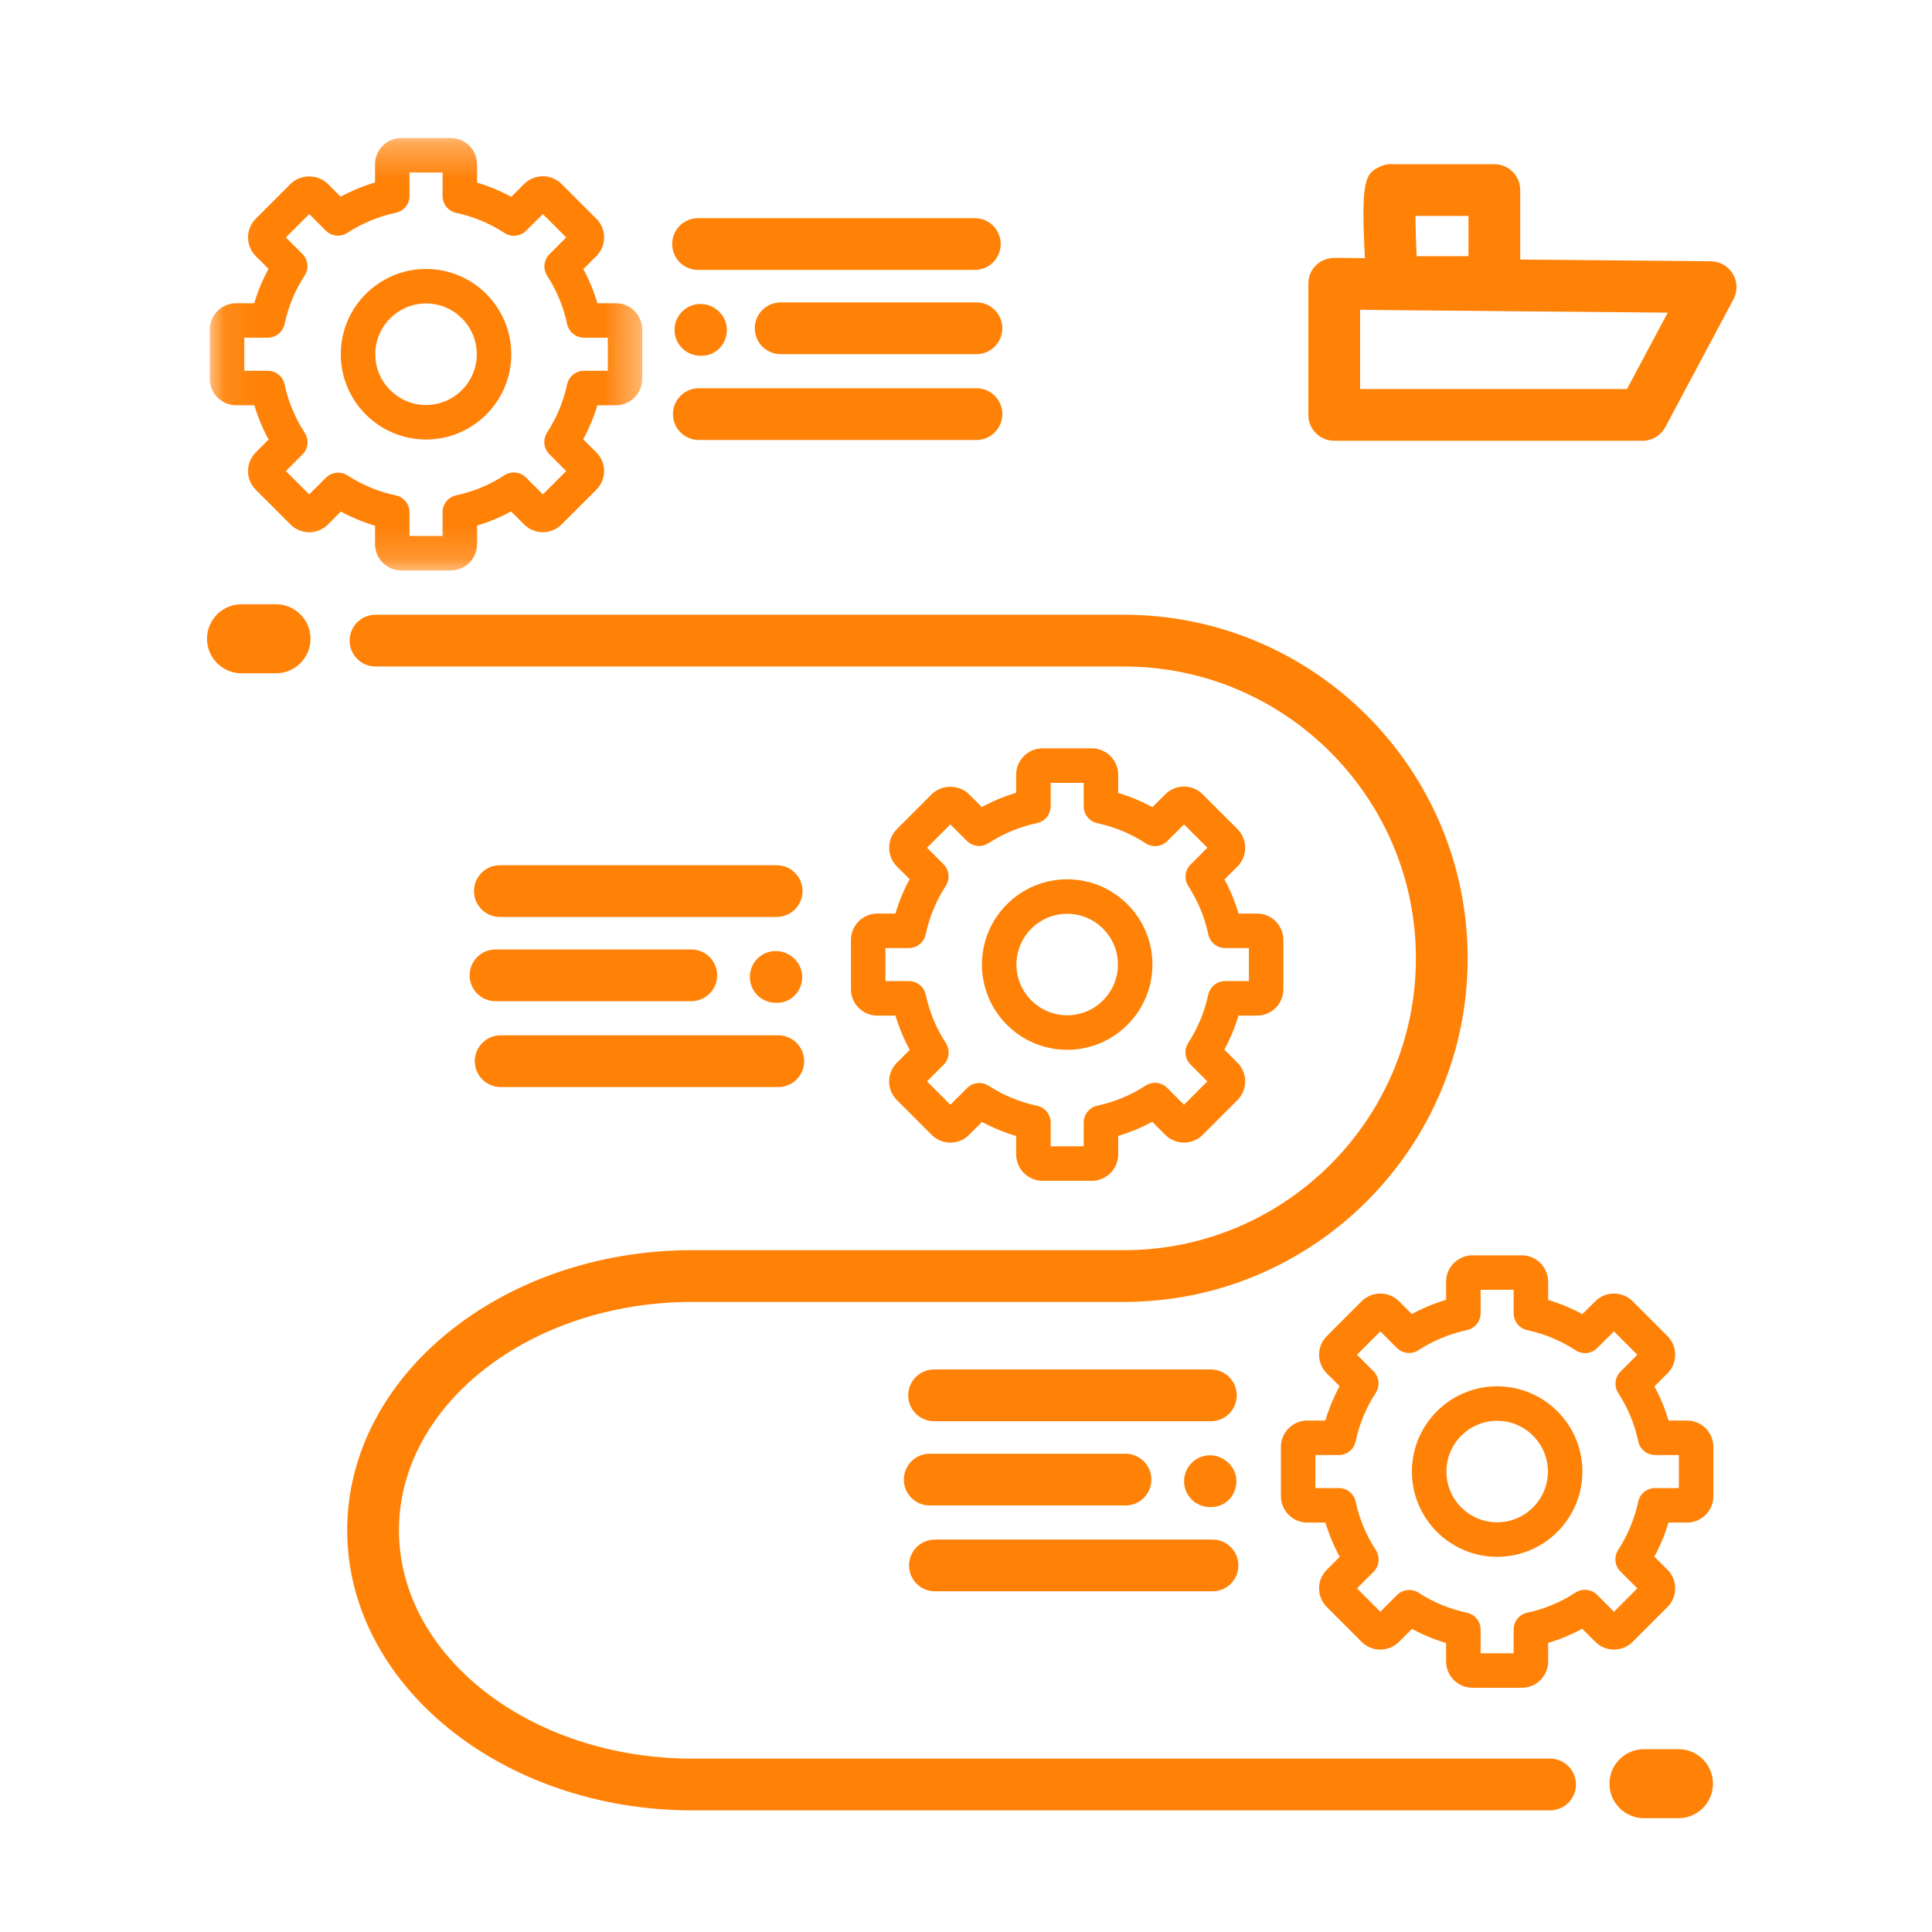 <?xml version="1.0" encoding="UTF-8"?>
<svg width="56px" height="56px" viewBox="0 0 56 56" version="1.1" xmlns="http://www.w3.org/2000/svg" xmlns:xlink="http://www.w3.org/1999/xlink">
    <title>icon-services</title>
    <defs>
        <polygon id="path-1" points="0.081 0.299 12.617 0.299 12.617 12.834 0.081 12.834"></polygon>
    </defs>
    <g id="icon-services" stroke="none" stroke-width="1" fill="none" fill-rule="evenodd">
        <g id="Group-48" transform="translate(6, 3)">
            <path d="M24.933,23.487 C24.122,23.487 23.462,24.147 23.462,24.958 C23.462,25.769 24.122,26.429 24.933,26.429 C25.744,26.429 26.404,25.769 26.404,24.958 C26.404,24.147 25.744,23.487 24.933,23.487 M24.933,27.429 C23.57,27.429 22.462,26.321 22.462,24.958 C22.462,23.595 23.57,22.487 24.933,22.487 C26.296,22.487 27.404,23.595 27.404,24.958 C27.404,26.321 26.296,27.429 24.933,27.429" id="Fill-1" fill="#FF8106"></path>
            <path d="M24.454,30.226 L25.412,30.226 L25.412,29.537 C25.412,29.301 25.577,29.098 25.807,29.048 C26.305,28.942 26.775,28.747 27.205,28.467 C27.403,28.339 27.664,28.367 27.831,28.533 L28.319,29.022 L28.996,28.345 L28.507,27.855 C28.34,27.688 28.313,27.428 28.441,27.23 C28.72,26.8 28.915,26.33 29.021,25.834 C29.07,25.603 29.274,25.438 29.51,25.438 L30.2,25.438 L30.2,24.48 L29.512,24.48 C29.276,24.48 29.072,24.314 29.023,24.084 C28.917,23.585 28.723,23.114 28.444,22.684 C28.316,22.486 28.343,22.225 28.51,22.059 L28.996,21.572 L28.319,20.896 L27.835,21.379 C27.667,21.546 27.406,21.574 27.209,21.444 C26.779,21.164 26.307,20.968 25.807,20.861 C25.577,20.812 25.412,20.608 25.412,20.372 L25.412,19.691 L24.454,19.691 L24.454,20.369 C24.454,20.605 24.289,20.81 24.058,20.858 C23.558,20.964 23.085,21.16 22.652,21.44 C22.454,21.569 22.194,21.542 22.026,21.375 L21.547,20.896 L20.87,21.573 L21.349,22.052 C21.516,22.219 21.543,22.48 21.414,22.678 C21.134,23.109 20.938,23.583 20.832,24.084 C20.783,24.314 20.579,24.48 20.343,24.48 L19.665,24.48 L19.665,25.438 L20.345,25.438 C20.581,25.438 20.785,25.603 20.834,25.834 C20.94,26.333 21.136,26.805 21.417,27.236 C21.546,27.434 21.519,27.695 21.352,27.862 L20.87,28.345 L21.547,29.022 L22.031,28.538 C22.199,28.371 22.459,28.344 22.656,28.471 C23.088,28.751 23.56,28.945 24.057,29.05 C24.289,29.099 24.454,29.303 24.454,29.54 L24.454,30.226 Z M25.646,31.226 L24.219,31.226 C23.797,31.226 23.454,30.883 23.454,30.461 L23.454,29.929 C23.111,29.827 22.78,29.69 22.464,29.519 L22.088,29.895 C21.79,30.194 21.304,30.194 21.006,29.895 L19.997,28.886 C19.852,28.741 19.772,28.549 19.772,28.345 C19.772,28.14 19.852,27.948 19.997,27.804 L20.37,27.431 C20.197,27.114 20.059,26.782 19.956,26.438 L19.431,26.438 C19.009,26.438 18.665,26.094 18.665,25.672 L18.665,24.245 C18.665,23.823 19.009,23.48 19.431,23.48 L19.954,23.48 C20.056,23.134 20.194,22.801 20.367,22.484 L19.997,22.114 C19.699,21.816 19.698,21.331 19.996,21.032 L21.006,20.022 C21.295,19.733 21.799,19.733 22.088,20.022 L22.458,20.393 C22.776,20.221 23.109,20.083 23.454,19.98 L23.454,19.457 C23.454,19.034 23.797,18.691 24.219,18.691 L25.646,18.691 C26.068,18.691 26.412,19.034 26.412,19.457 L26.412,19.984 C26.756,20.086 27.087,20.225 27.403,20.397 L27.778,20.022 C28.076,19.725 28.561,19.725 28.859,20.022 L29.869,21.031 C30.167,21.331 30.167,21.816 29.869,22.114 L29.492,22.491 C29.663,22.807 29.799,23.137 29.901,23.48 L30.435,23.48 C30.857,23.48 31.2,23.823 31.2,24.245 L31.2,25.672 C31.2,26.094 30.857,26.438 30.435,26.438 L29.898,26.438 C29.797,26.779 29.66,27.109 29.489,27.423 L29.869,27.804 C30.167,28.102 30.167,28.587 29.869,28.886 L28.86,29.895 C28.562,30.193 28.077,30.194 27.778,29.895 L27.398,29.515 C27.083,29.686 26.754,29.823 26.412,29.925 L26.412,30.461 C26.412,30.883 26.068,31.226 25.646,31.226 L25.646,31.226 Z" id="Fill-3" fill="#FF8106"></path>
            <path d="M37.395,38.183 C36.584,38.183 35.925,38.843 35.925,39.654 C35.925,40.465 36.584,41.125 37.395,41.125 C38.206,41.125 38.867,40.465 38.867,39.654 C38.867,38.843 38.206,38.183 37.395,38.183 M37.395,42.125 C36.032,42.125 34.925,41.017 34.925,39.654 C34.925,38.291 36.032,37.183 37.395,37.183 C38.758,37.183 39.867,38.291 39.867,39.654 C39.867,41.017 38.758,42.125 37.395,42.125" id="Fill-5" fill="#FF8106"></path>
            <path d="M36.916,44.921 L37.874,44.921 L37.874,44.233 C37.874,43.997 38.039,43.793 38.27,43.744 C38.767,43.637 39.237,43.442 39.667,43.162 C39.864,43.034 40.127,43.061 40.294,43.228 L40.782,43.717 L41.459,43.04 L40.969,42.551 C40.803,42.384 40.776,42.123 40.904,41.925 C41.182,41.496 41.377,41.026 41.484,40.528 C41.533,40.298 41.737,40.133 41.974,40.133 L42.663,40.133 L42.663,39.175 L41.974,39.175 C41.739,39.175 41.535,39.009 41.486,38.778 C41.38,38.281 41.187,37.81 40.907,37.379 C40.779,37.181 40.806,36.921 40.974,36.754 L41.459,36.268 L40.782,35.591 L40.297,36.074 C40.13,36.242 39.87,36.269 39.672,36.14 C39.24,35.859 38.77,35.663 38.27,35.556 C38.039,35.507 37.874,35.303 37.874,35.067 L37.874,34.386 L36.916,34.386 L36.916,35.065 C36.916,35.301 36.752,35.505 36.52,35.554 C36.02,35.66 35.547,35.856 35.114,36.136 C34.917,36.265 34.656,36.237 34.489,36.07 L34.01,35.591 L33.333,36.268 L33.812,36.747 C33.978,36.914 34.005,37.175 33.877,37.373 C33.596,37.805 33.401,38.278 33.294,38.779 C33.245,39.009 33.041,39.175 32.806,39.175 L32.127,39.175 L32.127,40.133 L32.807,40.133 C33.044,40.133 33.248,40.298 33.295,40.528 C33.403,41.029 33.599,41.501 33.88,41.931 C34.008,42.13 33.981,42.391 33.815,42.558 L33.333,43.04 L34.01,43.717 L34.493,43.233 C34.66,43.065 34.922,43.039 35.118,43.166 C35.55,43.446 36.022,43.64 36.52,43.746 C36.752,43.795 36.916,43.999 36.916,44.235 L36.916,44.921 Z M38.108,45.921 L36.682,45.921 C36.26,45.921 35.916,45.578 35.916,45.156 L35.916,44.624 C35.574,44.522 35.242,44.385 34.926,44.214 L34.55,44.59 C34.252,44.888 33.767,44.889 33.468,44.59 L32.459,43.581 C32.315,43.437 32.234,43.245 32.234,43.04 C32.234,42.835 32.315,42.642 32.461,42.498 L32.833,42.126 C32.66,41.809 32.522,41.477 32.419,41.133 L31.893,41.133 C31.471,41.133 31.128,40.789 31.128,40.367 L31.128,38.94 C31.128,38.518 31.471,38.175 31.893,38.175 L32.416,38.175 C32.519,37.829 32.657,37.496 32.83,37.179 L32.459,36.809 C32.315,36.665 32.234,36.473 32.234,36.268 C32.234,36.063 32.315,35.87 32.461,35.726 L33.468,34.717 C33.767,34.42 34.252,34.42 34.55,34.717 L34.922,35.088 C35.239,34.916 35.572,34.778 35.916,34.676 L35.916,34.152 C35.916,33.73 36.26,33.386 36.682,33.386 L38.108,33.386 C38.532,33.386 38.874,33.73 38.874,34.152 L38.874,34.679 C39.218,34.782 39.55,34.92 39.865,35.092 L40.24,34.717 C40.539,34.421 41.026,34.42 41.322,34.717 L42.331,35.727 C42.477,35.87 42.556,36.063 42.556,36.268 C42.556,36.473 42.477,36.665 42.331,36.81 L41.955,37.186 C42.126,37.502 42.263,37.833 42.364,38.175 L42.898,38.175 C43.319,38.175 43.663,38.518 43.663,38.94 L43.663,40.367 C43.663,40.789 43.319,41.133 42.898,41.133 L42.361,41.133 C42.26,41.474 42.123,41.804 41.952,42.119 L42.331,42.499 C42.477,42.642 42.556,42.835 42.556,43.04 C42.556,43.245 42.477,43.437 42.331,43.582 L41.322,44.59 C41.025,44.888 40.539,44.888 40.242,44.591 L39.861,44.21 C39.547,44.382 39.217,44.519 38.874,44.62 L38.874,45.156 C38.874,45.578 38.532,45.921 38.108,45.921 L38.108,45.921 Z" id="Fill-7" fill="#FF8106"></path>
            <path d="M6.349,5.796 C5.538,5.796 4.878,6.456 4.878,7.268 C4.878,8.079 5.538,8.739 6.349,8.739 C7.16,8.739 7.82,8.079 7.82,7.268 C7.82,6.456 7.16,5.796 6.349,5.796 M6.349,9.739 C4.986,9.739 3.878,8.63 3.878,7.268 C3.878,5.905 4.986,4.796 6.349,4.796 C7.712,4.796 8.82,5.905 8.82,7.268 C8.82,8.63 7.712,9.739 6.349,9.739" id="Fill-9" fill="#FF8106"></path>
            <g id="Group-13" transform="translate(0, 0.701)">
                <mask id="mask-2" fill="white">
                    <use xlink:href="#path-1"></use>
                </mask>
                <g id="Clip-12"></g>
                <path d="M5.87,11.834 L6.828,11.834 L6.828,11.145 C6.828,10.909 6.993,10.706 7.224,10.656 C7.721,10.55 8.191,10.355 8.621,10.075 C8.819,9.947 9.08,9.973 9.247,10.141 L9.735,10.63 L10.412,9.953 L9.923,9.464 C9.756,9.297 9.729,9.036 9.857,8.838 C10.136,8.409 10.331,7.939 10.438,7.441 C10.487,7.211 10.691,7.046 10.927,7.046 L11.617,7.046 L11.617,6.088 L10.928,6.088 C10.692,6.088 10.488,5.922 10.439,5.692 C10.333,5.193 10.139,4.722 9.86,4.292 C9.732,4.094 9.76,3.834 9.927,3.667 L10.412,3.181 L9.735,2.504 L9.251,2.987 C9.084,3.155 8.822,3.181 8.625,3.053 C8.195,2.773 7.724,2.576 7.224,2.469 C6.993,2.42 6.828,2.216 6.828,1.98 L6.828,1.299 L5.87,1.299 L5.87,1.978 C5.87,2.214 5.705,2.418 5.473,2.467 C4.974,2.572 4.501,2.768 4.068,3.049 C3.87,3.177 3.61,3.15 3.442,2.983 L2.963,2.504 L2.286,3.181 L2.765,3.66 C2.932,3.827 2.959,4.088 2.831,4.286 C2.55,4.718 2.354,5.191 2.248,5.692 C2.199,5.922 1.995,6.088 1.759,6.088 L1.081,6.088 L1.081,7.046 L1.761,7.046 C1.997,7.046 2.201,7.211 2.249,7.441 C2.356,7.942 2.553,8.414 2.833,8.844 C2.962,9.042 2.935,9.303 2.768,9.47 L2.286,9.953 L2.963,10.63 L3.447,10.146 C3.615,9.979 3.874,9.951 4.072,10.079 C4.504,10.359 4.975,10.553 5.474,10.659 C5.705,10.708 5.87,10.912 5.87,11.148 L5.87,11.834 Z M7.062,12.834 L5.636,12.834 C5.213,12.834 4.87,12.491 4.87,12.069 L4.87,11.537 C4.527,11.435 4.196,11.298 3.88,11.127 L3.504,11.503 C3.206,11.802 2.72,11.802 2.422,11.503 L1.413,10.494 C1.114,10.195 1.114,9.71 1.413,9.412 L1.786,9.039 C1.613,8.722 1.475,8.39 1.372,8.046 L0.847,8.046 C0.425,8.046 0.081,7.702 0.081,7.28 L0.081,5.853 C0.081,5.431 0.425,5.088 0.847,5.088 L1.37,5.088 C1.472,4.742 1.61,4.41 1.783,4.092 L1.413,3.722 C1.114,3.423 1.114,2.938 1.413,2.64 L2.422,1.63 C2.711,1.341 3.215,1.341 3.504,1.63 L3.874,2.001 C4.192,1.829 4.525,1.691 4.87,1.588 L4.87,1.065 C4.87,0.643 5.213,0.299 5.636,0.299 L7.062,0.299 C7.485,0.299 7.828,0.643 7.828,1.065 L7.828,1.592 C8.172,1.695 8.504,1.833 8.819,2.005 L9.194,1.63 C9.493,1.333 9.978,1.333 10.276,1.63 L11.285,2.64 C11.43,2.783 11.51,2.976 11.51,3.181 C11.51,3.386 11.43,3.578 11.284,3.723 L10.908,4.099 C11.079,4.415 11.215,4.745 11.317,5.088 L11.851,5.088 C12.273,5.088 12.617,5.431 12.617,5.853 L12.617,7.28 C12.617,7.702 12.273,8.046 11.851,8.046 L11.315,8.046 C11.213,8.387 11.076,8.717 10.905,9.032 L11.285,9.412 C11.43,9.555 11.51,9.748 11.51,9.953 C11.51,10.158 11.43,10.35 11.284,10.495 L10.276,11.503 C9.978,11.801 9.493,11.801 9.195,11.504 L8.814,11.123 C8.499,11.294 8.17,11.431 7.828,11.533 L7.828,12.069 C7.828,12.491 7.485,12.834 7.062,12.834 L7.062,12.834 Z" id="Fill-11" fill="#FF8106" mask="url(#mask-2)"></path>
            </g>
            <path d="M33.423,8.276 L41.159,8.276 L42.34,6.062 L34.371,5.99 C34.002,5.986 33.689,5.984 33.423,5.979 L33.423,8.276 Z M41.609,9.776 L32.673,9.776 C32.259,9.776 31.923,9.44 31.923,9.026 L31.923,5.304 C31.923,5.277 31.923,5.25 31.923,5.221 C31.925,4.807 32.245,4.484 32.674,4.474 L32.686,4.474 C32.916,4.477 43.59,4.573 43.59,4.573 C43.853,4.576 44.094,4.715 44.229,4.941 C44.362,5.166 44.369,5.445 44.245,5.676 L42.271,9.379 C42.14,9.623 41.886,9.776 41.609,9.776 L41.609,9.776 Z" id="Fill-14" fill="#FF8106"></path>
            <path d="M35.063,4.425 L36.564,4.425 L36.564,3.259 L35.025,3.259 C35.029,3.58 35.043,3.998 35.063,4.425 M37.314,5.925 L34.352,5.925 C33.956,5.925 33.627,5.616 33.604,5.22 C33.42,2.209 33.53,2.042 34.024,1.819 C34.147,1.763 34.285,1.746 34.416,1.759 L37.314,1.759 C37.728,1.759 38.064,2.095 38.064,2.509 L38.064,5.175 C38.064,5.589 37.728,5.925 37.314,5.925" id="Fill-16" fill="#FF8106"></path>
            <path d="M22.256,4.823 L14.233,4.823 C13.819,4.823 13.483,4.487 13.483,4.073 C13.483,3.659 13.819,3.323 14.233,3.323 L22.256,3.323 C22.67,3.323 23.006,3.659 23.006,4.073 C23.006,4.487 22.67,4.823 22.256,4.823" id="Fill-18" fill="#FF8106"></path>
            <path d="M22.303,7.265 L16.628,7.265 C16.214,7.265 15.878,6.929 15.878,6.515 C15.878,6.101 16.214,5.765 16.628,5.765 L22.303,5.765 C22.717,5.765 23.053,6.101 23.053,6.515 C23.053,6.929 22.717,7.265 22.303,7.265" id="Fill-20" fill="#FF8106"></path>
            <path d="M14.337,7.311 L14.302,7.311 C13.888,7.311 13.552,6.975 13.552,6.561 C13.552,6.147 13.888,5.811 14.302,5.811 C14.716,5.811 15.069,6.147 15.069,6.561 C15.069,6.975 14.751,7.311 14.337,7.311" id="Fill-22" fill="#FF8106"></path>
            <path d="M22.303,9.753 L14.256,9.753 C13.842,9.753 13.506,9.417 13.506,9.003 C13.506,8.589 13.842,8.253 14.256,8.253 L22.303,8.253 C22.717,8.253 23.053,8.589 23.053,9.003 C23.053,9.417 22.717,9.753 22.303,9.753" id="Fill-24" fill="#FF8106"></path>
            <path d="M16.512,23.579 L8.489,23.579 C8.075,23.579 7.739,23.243 7.739,22.829 C7.739,22.415 8.075,22.079 8.489,22.079 L16.512,22.079 C16.926,22.079 17.262,22.415 17.262,22.829 C17.262,23.243 16.926,23.579 16.512,23.579" id="Fill-26" fill="#FF8106"></path>
            <path d="M14.037,26.02 L8.362,26.02 C7.948,26.02 7.612,25.684 7.612,25.27 C7.612,24.857 7.948,24.52 8.362,24.52 L14.037,24.52 C14.451,24.52 14.787,24.857 14.787,25.27 C14.787,25.684 14.451,26.02 14.037,26.02" id="Fill-28" fill="#FF8106"></path>
            <path d="M16.52,26.067 L16.485,26.067 C16.07,26.067 15.735,25.731 15.735,25.317 C15.735,24.903 16.07,24.567 16.485,24.567 C16.898,24.567 17.252,24.903 17.252,25.317 C17.252,25.731 16.933,26.067 16.52,26.067" id="Fill-30" fill="#FF8106"></path>
            <path d="M16.559,28.509 L8.512,28.509 C8.098,28.509 7.762,28.173 7.762,27.759 C7.762,27.345 8.098,27.009 8.512,27.009 L16.559,27.009 C16.973,27.009 17.309,27.345 17.309,27.759 C17.309,28.173 16.973,28.509 16.559,28.509" id="Fill-32" fill="#FF8106"></path>
            <path d="M29.098,38.195 L21.075,38.195 C20.66,38.195 20.325,37.859 20.325,37.445 C20.325,37.031 20.66,36.695 21.075,36.695 L29.098,36.695 C29.512,36.695 29.848,37.031 29.848,37.445 C29.848,37.859 29.512,38.195 29.098,38.195" id="Fill-34" fill="#FF8106"></path>
            <path d="M26.623,40.637 L20.949,40.637 C20.535,40.637 20.199,40.301 20.199,39.887 C20.199,39.473 20.535,39.137 20.949,39.137 L26.623,39.137 C27.037,39.137 27.373,39.473 27.373,39.887 C27.373,40.301 27.037,40.637 26.623,40.637" id="Fill-36" fill="#FF8106"></path>
            <path d="M29.106,40.683 L29.071,40.683 C28.657,40.683 28.321,40.347 28.321,39.933 C28.321,39.519 28.657,39.183 29.071,39.183 C29.485,39.183 29.838,39.519 29.838,39.933 C29.838,40.347 29.52,40.683 29.106,40.683" id="Fill-38" fill="#FF8106"></path>
            <path d="M29.145,43.125 L21.099,43.125 C20.684,43.125 20.349,42.789 20.349,42.375 C20.349,41.961 20.684,41.625 21.099,41.625 L29.145,41.625 C29.558,41.625 29.895,41.961 29.895,42.375 C29.895,42.789 29.558,43.125 29.145,43.125" id="Fill-40" fill="#FF8106"></path>
            <path d="M2,16.515 L1,16.515 C0.448,16.515 0,16.067 0,15.515 C0,14.963 0.448,14.515 1,14.515 L2,14.515 C2.552,14.515 3,14.963 3,15.515 C3,16.067 2.552,16.515 2,16.515" id="Fill-42" fill="#FF8106"></path>
            <path d="M38.93,49.474 L14.066,49.474 C8.551,49.474 4.064,45.832 4.064,41.355 C4.064,36.894 8.52,33.262 14.01,33.237 L14.023,33.237 L26.581,33.237 C31.246,33.237 35.041,29.442 35.041,24.778 C35.041,20.114 31.246,16.319 26.581,16.319 L4.884,16.319 C4.47,16.319 4.134,15.983 4.134,15.569 C4.134,15.155 4.47,14.819 4.884,14.819 L26.581,14.819 C32.073,14.819 36.541,19.287 36.541,24.778 C36.541,30.269 32.073,34.737 26.581,34.737 L14.066,34.737 C9.378,34.737 5.564,37.706 5.564,41.355 C5.564,45.005 9.378,47.974 14.066,47.974 L38.93,47.974 C39.344,47.974 39.68,48.31 39.68,48.724 C39.68,49.138 39.344,49.474 38.93,49.474" id="Fill-44" fill="#FF8106"></path>
            <path d="M42.651,49.701 L41.651,49.701 C41.099,49.701 40.651,49.253 40.651,48.701 C40.651,48.149 41.099,47.701 41.651,47.701 L42.651,47.701 C43.203,47.701 43.651,48.149 43.651,48.701 C43.651,49.253 43.203,49.701 42.651,49.701" id="Fill-46" fill="#FF8106"></path>
        </g>
    </g>
</svg>
